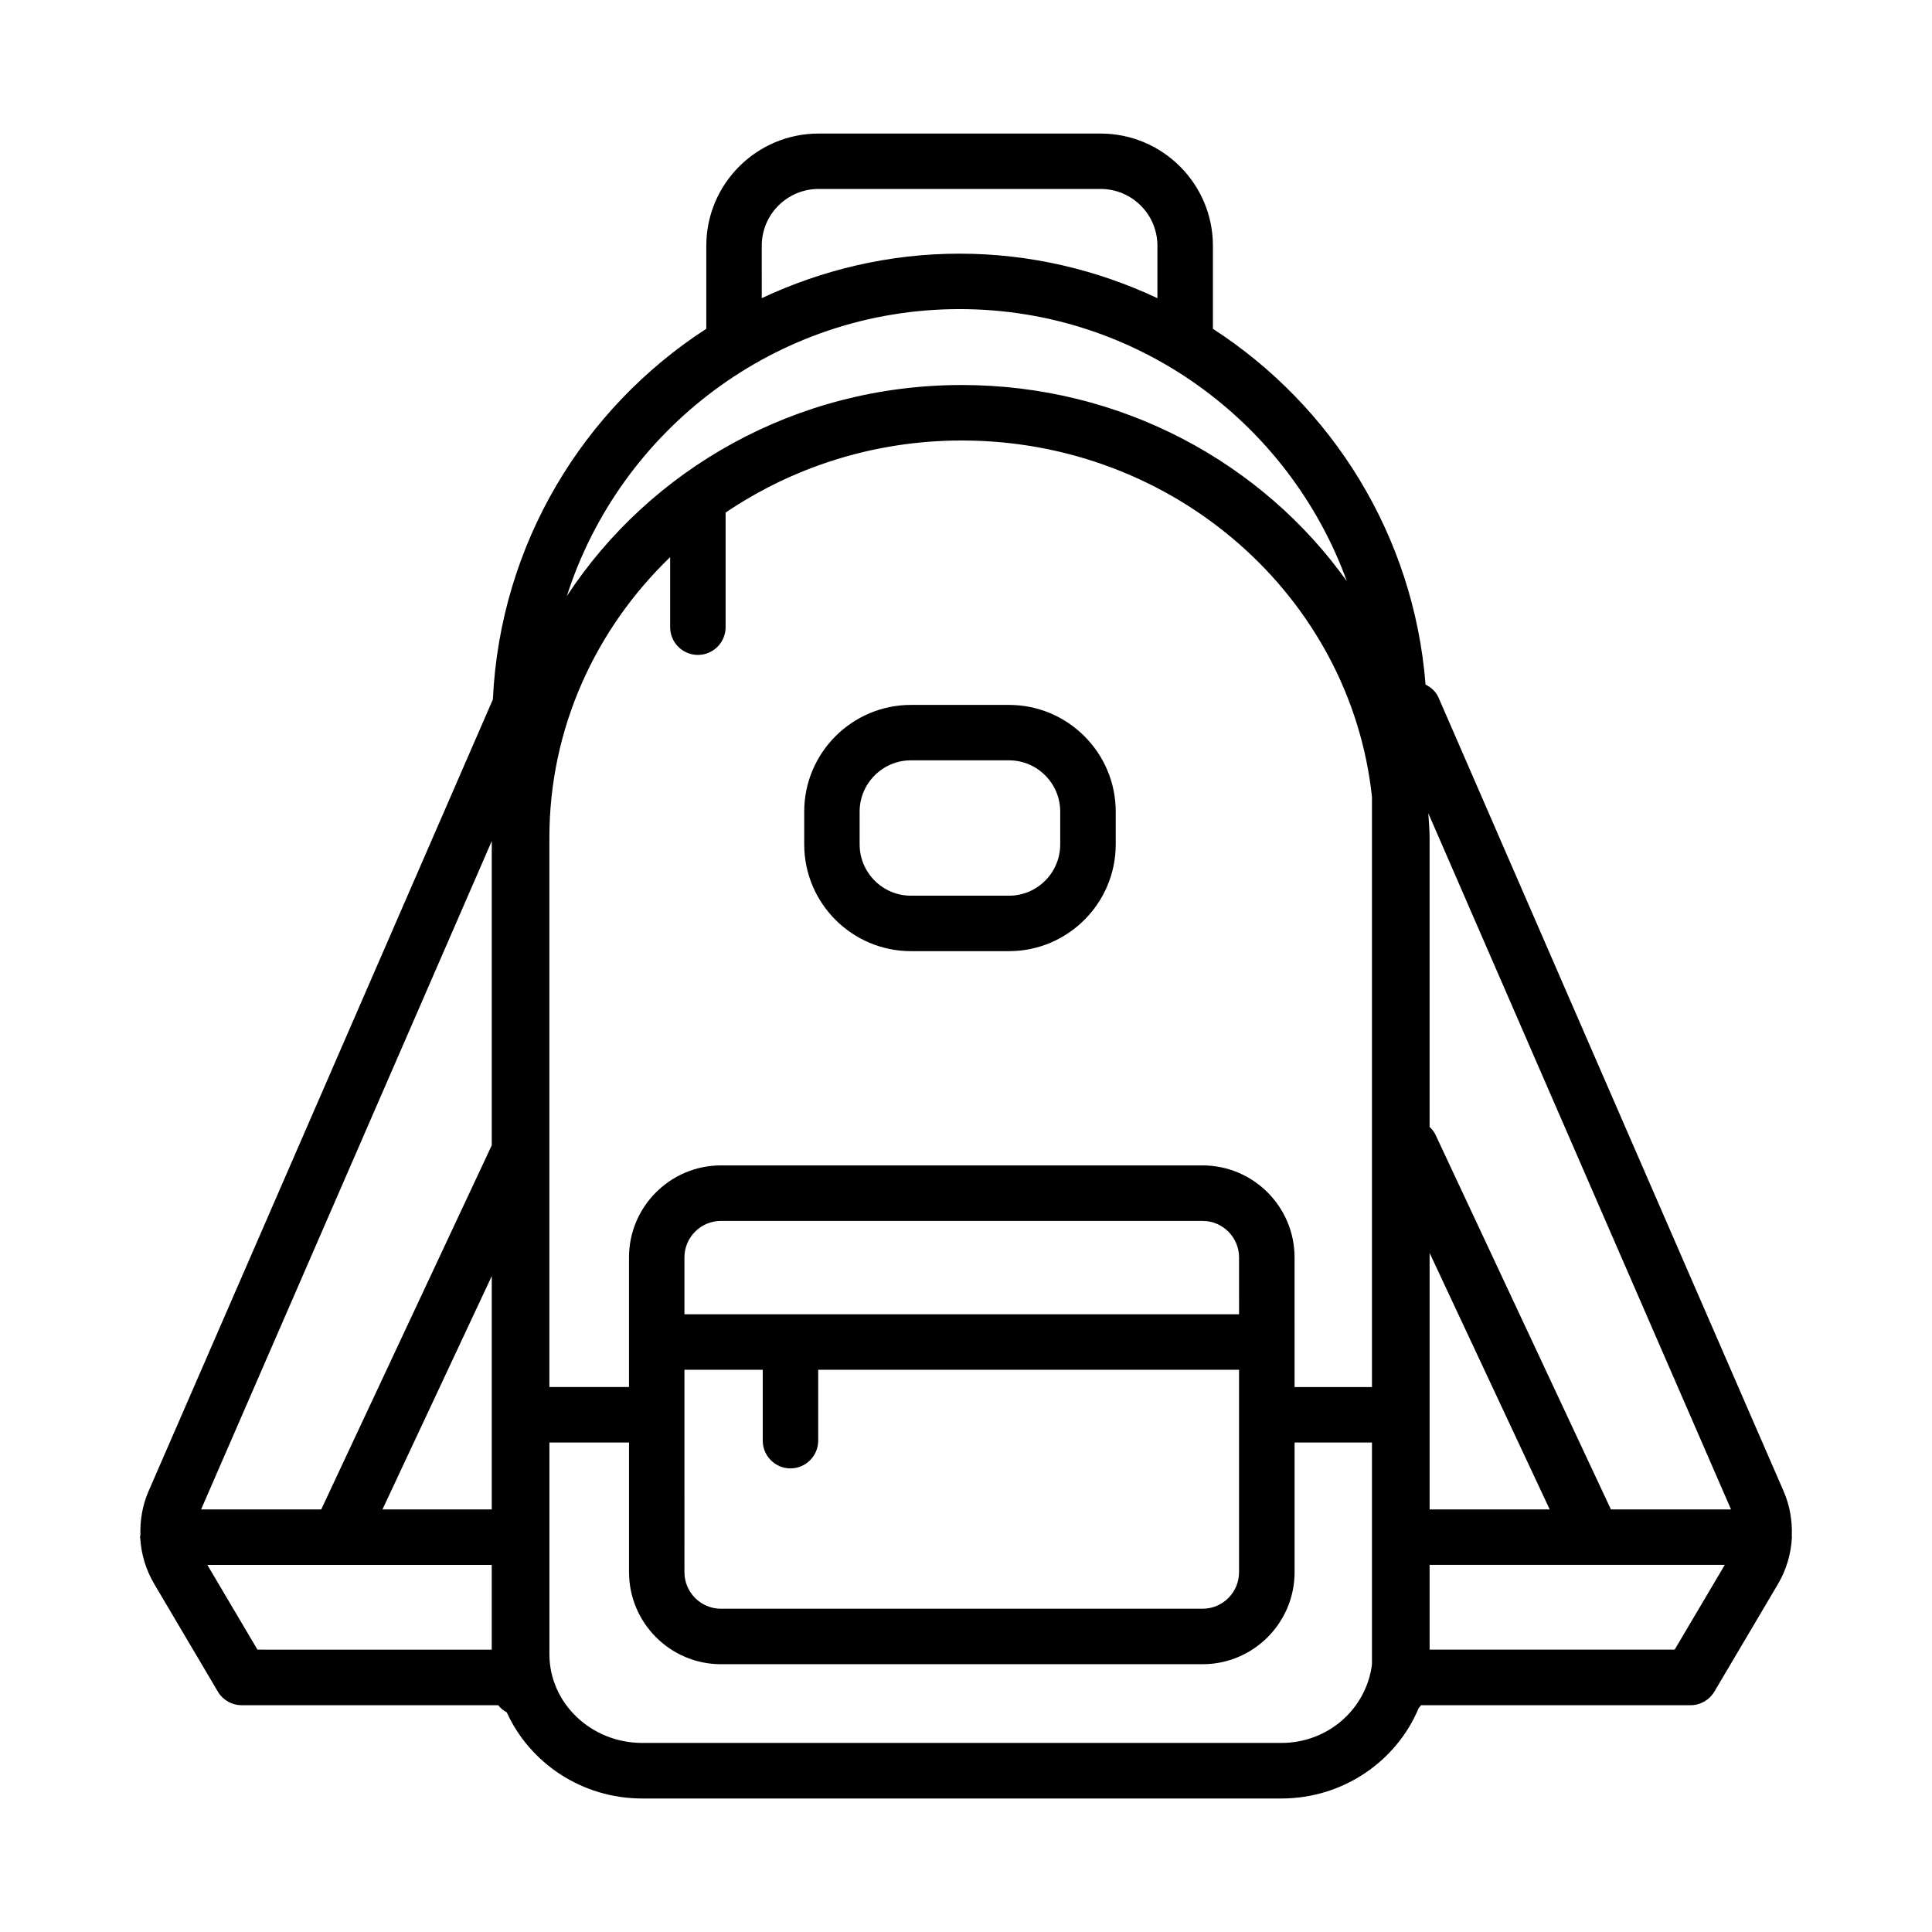 <?xml version="1.0" encoding="UTF-8"?>
<!-- Uploaded to: SVG Repo, www.svgrepo.com, Generator: SVG Repo Mixer Tools -->
<svg fill="#000000" width="800px" height="800px" version="1.1" viewBox="144 144 512 512" xmlns="http://www.w3.org/2000/svg">
 <g>
  <path d="m618.89 551.37c0-0.078-0.043-0.145-0.047-0.223 0.168-4.039-0.5-8.113-2.144-11.906l-91.438-210.3c-0.707-1.637-1.996-2.785-3.473-3.527-3.113-39.527-24.793-73.848-56.352-94.277v-22.008c0-16.395-13.348-29.734-29.762-29.734h-74.762c-16.395 0-29.734 13.34-29.734 29.734v22c-32.609 21.102-54.625 57.047-56.562 98.227l-91.27 209.89c-1.609 3.695-2.258 7.664-2.137 11.598-0.016 0.184-0.105 0.34-0.105 0.527 0 0.105 0.055 0.195 0.062 0.301 0.258 4.211 1.5 8.359 3.699 12.078l16.855 28.523c1.32 2.242 3.723 3.625 6.324 3.625h67.984c0.625 0.777 1.371 1.414 2.262 1.887 6.106 13.414 19.887 22.836 35.93 22.836h169.32c16.473 0 30.574-9.934 36.414-23.941 0.246-0.23 0.41-0.516 0.625-0.781h71.426c2.602 0 5.004-1.383 6.332-3.625l16.863-28.523c2.219-3.766 3.438-7.981 3.668-12.25-0.004-0.043 0.02-0.082 0.02-0.125zm-16.148-7.356h-31.832l-46.453-99.223c-0.395-0.84-0.961-1.539-1.598-2.144v-76.664c0-2.18-0.219-4.309-0.34-6.461zm-130.38-51.719h-146.98v-15.07c0-5.328 4.34-9.668 9.68-9.668h127.63c5.328 0 9.668 4.34 9.668 9.668l0.004 15.07zm-146.98 14.707h20.754v18.781c0 4.055 3.293 7.356 7.348 7.356s7.348-3.301 7.348-7.356v-18.781h111.53v53.641c0 5.348-4.34 9.688-9.668 9.688h-127.63c-5.336 0-9.68-4.34-9.68-9.688zm161.69-29.777c0-13.438-10.941-24.379-24.379-24.379h-127.63c-13.438 0-24.371 10.941-24.371 24.379v34.352h-21.098v-145.59c0-28.996 12.238-55.289 32.004-74.344v18.57c0 4.055 3.293 7.348 7.348 7.348 4.055 0 7.348-3.293 7.348-7.348v-30.375c17.75-11.996 39.309-19.102 62.59-19.102 56.473 0 103.06 41.469 108.7 94.449v156.4h-20.504zm-257.94 66.789h-31.84l77.031-177.13v80.633zm45.191-61.84v61.84h-28.965zm248.54-6.125 31.824 67.965h-31.824zm-176.99-266.93c0-8.297 6.746-15.043 15.043-15.043h74.762c8.305 0 15.051 6.746 15.051 15.043v13.898c-15.949-7.484-33.676-11.793-52.426-11.793-18.754 0-36.48 4.309-52.426 11.789zm52.43 16.797c47.191 0 87.363 30.117 102.62 72.094-22.387-31.355-59.754-51.977-102.04-51.977-44.023 0-82.66 22.379-104.66 55.926 14.102-44.047 55.41-76.043 104.08-76.043zm-199.35 332.8h75.363v22.461l-62.086-0.004zm284.59 47.18h-169.32c-13.57 0-24.621-10.531-24.621-23.5v-56.113h21.098v34.352c0 13.453 10.934 24.398 24.371 24.398h127.63c13.438 0 24.379-10.941 24.379-24.398v-34.352h20.504v58.824c-1.473 11.633-11.469 20.789-24.039 20.789zm104.26-24.723h-64.941v-22.461h78.223z"/>
  <path d="m411.39 330.81h-25.984c-15.598 0-28.281 12.684-28.281 28.281v8.684c0 15.598 12.684 28.289 28.281 28.289h25.984c15.59 0 28.289-12.691 28.289-28.289v-8.684c0-15.602-12.699-28.281-28.289-28.281zm13.578 36.961c0 7.5-6.082 13.598-13.582 13.598h-25.984c-7.488 0-13.59-6.102-13.59-13.598v-8.684c0-7.488 6.102-13.59 13.59-13.59h25.984c7.5 0 13.582 6.102 13.582 13.59z"/>
 </g>
</svg>